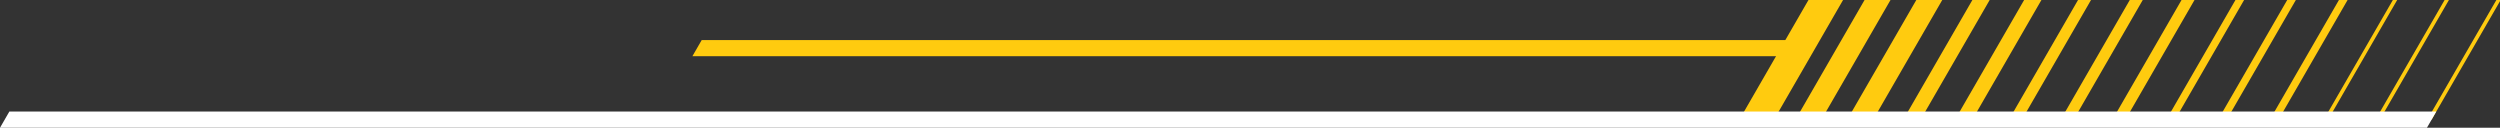 <?xml version="1.0" encoding="UTF-8"?><svg xmlns="http://www.w3.org/2000/svg" xmlns:xlink="http://www.w3.org/1999/xlink" height="831.3" preserveAspectRatio="xMidYMid meet" version="1.0" viewBox="0.0 0.0 16270.0 831.3" width="16270.0" zoomAndPan="magnify"><rect x="0.0" y="0.0" width="16270.0" height="831.3" fill="#333333" stroke="none"/><defs><clipPath id="a"><path d="M 11320 0.031 L 16270 0.031 L 16270 779 L 11320 779 Z M 11320 0.031"/></clipPath><clipPath id="b"><path d="M 0 726 L 15856 726 L 15856 831.328 L 0 831.328 Z M 0 726"/></clipPath></defs><g><g id="change1_1"><path d="M 11580.602 365.938 L 4505.98 365.938 L 4566.77 260.645 L 11641.398 260.645 L 11580.602 365.938" fill="#ffcb0f"/></g><g clip-path="url(#a)" id="change1_2"><path d="M 12583.898 -0.004 L 12471.301 -0.004 L 12021.699 778.676 L 12190.602 778.676 L 12640.199 -0.004 Z M 12247.102 -0.004 L 12134.5 -0.004 L 11684.898 778.676 L 11853.801 778.676 L 12303.398 -0.004 Z M 14253.699 -0.004 L 14197.398 -0.004 L 13747.801 778.676 L 13832.301 778.676 L 14281.898 -0.004 Z M 13580.102 -0.004 L 13523.801 -0.004 L 13074.301 778.676 L 13158.699 778.676 L 13608.301 -0.004 Z M 13916.898 -0.004 L 13860.602 -0.004 L 13411.102 778.676 L 13495.5 778.676 L 13945.102 -0.004 Z M 15572.699 -0.004 L 15123.102 778.676 L 15151.301 778.676 L 15600.898 -0.004 Z M 15909.5 -0.004 L 15459.898 778.676 L 15488.102 778.676 L 15937.602 -0.004 Z M 16246.301 -0.004 L 15796.699 778.676 L 15824.898 778.676 L 16274.398 -0.004 Z M 14548.301 -0.004 L 14098.699 778.676 L 14155 778.676 L 14604.602 -0.004 Z M 14885.102 -0.004 L 14435.5 778.676 L 14491.801 778.676 L 14941.398 -0.004 Z M 15221.801 -0.004 L 14772.301 778.676 L 14828.602 778.676 L 15278.102 -0.004 Z M 13173 -0.004 L 12723.398 778.676 L 12836 778.676 L 13285.602 -0.004 Z M 12836.199 -0.004 L 12386.602 778.676 L 12499.199 778.676 L 12948.801 -0.004 Z M 11994.699 -0.004 L 11545.199 778.676 L 11320 778.676 L 11769.5 -0.004 L 11994.699 -0.004" fill="#ffcb0f"/></g><g clip-path="url(#b)" id="change2_1"><path d="M 15794.5 831.328 L 0 831.328 L 60.785 726.035 L 15855.301 726.035 L 15794.5 831.328" fill="#fff"/></g></g></svg>